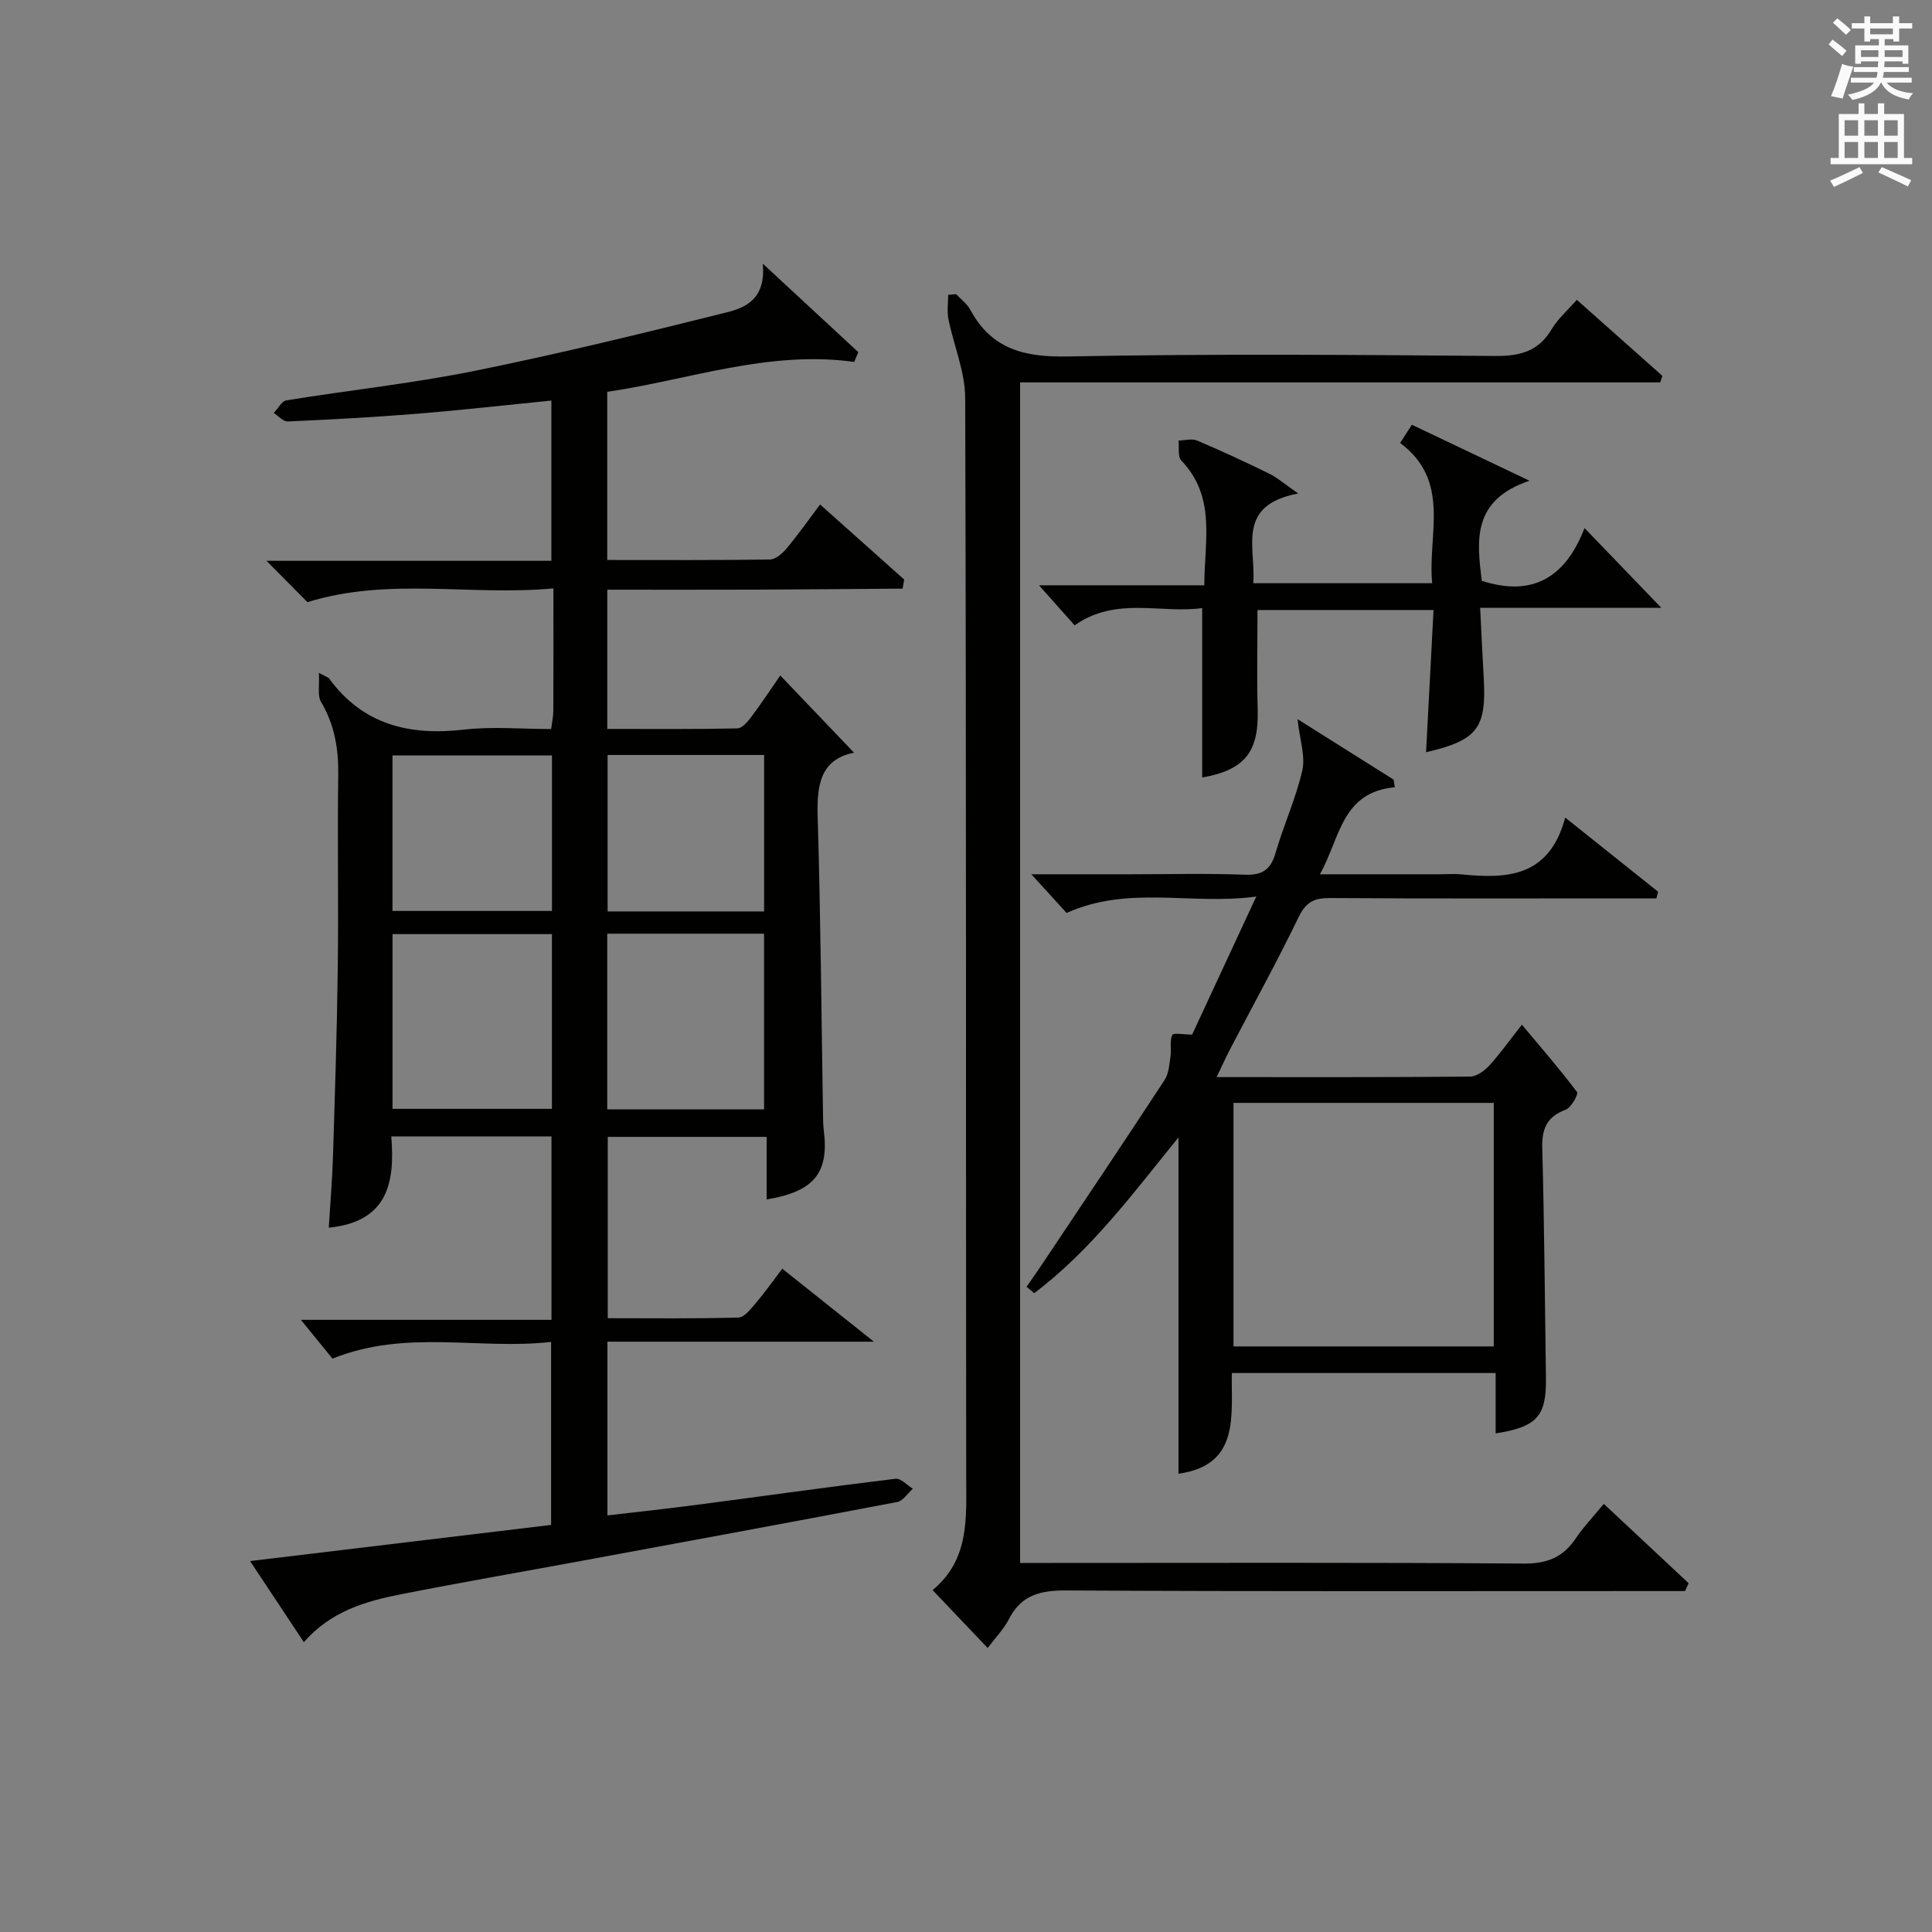 <?xml version="1.0" encoding="utf-8"?>
<!-- Generator: Adobe Illustrator 22.0.0, SVG Export Plug-In . SVG Version: 6.00 Build 0)  -->
<svg version="1.1" id="漢-ZDIC-典" xmlns="http://www.w3.org/2000/svg" xmlns:xlink="http://www.w3.org/1999/xlink" x="0px" y="0px"
	 viewBox="0 0 400 400" style="enable-background:new 0 0 400 400;" xml:space="preserve">
<rect x="0" y="0" width="400" height="400" fill="#808080" stroke="none"/>
<style type="text/css">
	.st1{fill:#010100;}
	.st2{fill:#fafafb;}
</style>
<g>
	
	<path class="st1" d="M66.02,139.32c1.78,0.93,1.99,0.97,2.07,1.09c7.01,9.63,16.62,11.95,27.95,10.65c5.89-0.68,11.92-0.12,18.07-0.12
		c0.19-1.53,0.45-2.66,0.45-3.78c0.04-8.14,0.02-16.27,0.02-25.34c-17.18,1.6-34.1-2.37-50.93,2.85c-2.36-2.38-5.22-5.27-8.48-8.56
		c19.77,0,39.16,0,58.99,0c0-11.15,0-21.87,0-33.18c-9.3,0.93-18.49,1.97-27.7,2.72c-8.95,0.73-17.92,1.21-26.89,1.61
		c-0.93,0.04-1.92-1.14-2.89-1.76c0.87-0.9,1.63-2.45,2.61-2.61c12.94-2.1,26.01-3.49,38.85-6.08c17.52-3.54,34.9-7.79,52.24-12.12
		c3.87-0.97,8.22-2.69,7.55-10.1c7.33,6.79,13.55,12.56,19.77,18.32c-0.28,0.67-0.57,1.35-0.85,2.02
		c-17.73-2.46-34.16,3.71-51.13,6.19c0,11.83,0,23.1,0,34.82c11.44,0,22.57,0.07,33.7-0.1c1.17-0.02,2.57-1.26,3.44-2.29
		c2.33-2.79,4.44-5.78,6.93-9.1c5.93,5.29,11.68,10.41,17.42,15.54c-0.11,0.63-0.23,1.25-0.34,1.88
		c-10.13,0.07-20.27,0.17-30.4,0.21c-10.14,0.04-20.27,0.01-30.74,0.01c0,9.67,0,18.92,0,28.83c9.06,0,17.98,0.08,26.9-0.11
		c0.99-0.02,2.15-1.36,2.89-2.35c2.17-2.89,4.16-5.92,6.03-8.61c5.19,5.43,10.15,10.63,15.27,15.99c-7,1.38-7.73,6.73-7.53,13.31
		c0.62,20.63,0.77,41.28,1.11,61.92c0.02,1,0.03,2,0.16,2.99c1.1,8.74-1.97,12.65-11.83,14.27c0-4.28,0-8.48,0-12.95
		c-11.28,0-21.88,0-32.9,0c0,12.34,0,24.71,0,37.54c9.15,0,18.11,0.12,27.06-0.14c1.22-0.03,2.54-1.76,3.55-2.94
		c1.83-2.14,3.46-4.46,5.52-7.17c6.03,4.8,11.94,9.51,18.97,15.11c-19.14,0-36.98,0-55.17,0c0,12.21,0,23.79,0,35.97
		c6.3-0.74,12.48-1.4,18.64-2.21c13.67-1.79,27.32-3.72,41-5.38c1.1-0.13,2.4,1.33,3.6,2.06c-1.07,0.95-2.02,2.52-3.23,2.75
		c-21.68,4.14-43.39,8.13-65.1,12.14c-12.56,2.32-25.15,4.5-37.69,6.97c-7.36,1.45-14.52,3.55-20.07,9.91
		c-3.81-5.75-7.34-11.07-11.14-16.79c21.07-2.53,41.48-4.98,62.33-7.48c0-12.46,0-24.81,0-37.89c-14.88,1.7-29.95-2.7-45.27,3.46
		c-1.87-2.3-4.25-5.23-6.53-8.03c16.58,0,34.04,0,51.88,0c0-13.01,0-25.4,0-37.98c-11.07,0-21.84,0-33.17,0
		c0.79,9.54-0.7,17.67-12.94,18.9c0.3-5.02,0.72-9.88,0.87-14.74c0.4-12.97,0.83-25.95,0.99-38.93c0.17-13.33-0.09-26.67,0.1-40
		c0.08-5.48-0.77-10.51-3.61-15.28C65.71,143.96,66.17,141.98,66.02,139.32z M114.27,193.4c-11.19,0-22.06,0-33,0
		c0,12.24,0,24.14,0,36.18c11.13,0,21.98,0,33,0C114.27,217.33,114.27,205.43,114.27,193.4z M125.72,229.69c11.07,0,21.66,0,32.47,0
		c0-12.27,0-24.3,0-36.38c-10.99,0-21.58,0-32.47,0C125.72,205.45,125.72,217.35,125.72,229.69z M81.26,188.6
		c11.12,0,21.97,0,33.02,0c0-10.91,0-21.48,0-32.2c-11.18,0-22.05,0-33.02,0C81.26,167.29,81.26,177.86,81.26,188.6z M125.8,156.31
		c0,10.94,0,21.64,0,32.39c10.98,0,21.57,0,32.4,0c0-10.94,0-21.63,0-32.39C147.21,156.31,136.62,156.31,125.8,156.31z"/>
	<path class="st1" d="M332.05,311.36c6.14,5.74,11.85,11.08,17.56,16.42c-0.25,0.54-0.49,1.09-0.74,1.63c-1.89,0-3.78,0-5.68,0
		c-40.82,0-81.64,0.1-122.45-0.12c-5.34-0.03-9.3,0.93-11.85,5.93c-1.04,2.04-2.73,3.75-4.4,5.98c-3.76-3.95-7.37-7.75-11.41-11.99
		c7.66-6.32,6.97-14.87,6.96-23.42c-0.08-74.47,0.03-148.94-0.21-223.41c-0.02-5.44-2.37-10.86-3.47-16.32
		c-0.32-1.61-0.05-3.34-0.05-5.01c0.55-0.05,1.09-0.1,1.64-0.15c1,1.07,2.27,1.99,2.94,3.23c4.42,8.22,11.26,9.85,20.23,9.67
		c29.48-0.57,58.97-0.34,88.46-0.1c5.15,0.04,8.96-0.96,11.68-5.55c1.25-2.11,3.2-3.79,5.2-6.08c6,5.34,11.86,10.54,17.72,15.75
		c-0.15,0.45-0.3,0.9-0.45,1.35c-44.11,0-88.21,0-132.53,0c0,81.76,0,162.68,0,244.42c1.96,0,3.88,0,5.79,0
		c32.82,0,65.64-0.12,98.46,0.13c4.91,0.04,8.2-1.32,10.84-5.28C327.85,316.12,329.83,314.07,332.05,311.36z"/>
	<path class="st1" d="M212.54,266.41c1.16-1.68,2.34-3.34,3.47-5.04c8.4-12.58,16.84-25.13,25.12-37.79c0.88-1.35,0.97-3.28,1.22-4.97
		c0.21-1.45-0.22-3.12,0.36-4.33c0.24-0.5,2.4-0.08,4.11-0.08c4.17-8.97,8.49-18.27,13.28-28.58c-13.49,1.83-26.4-2.4-39.27,3.4
		c-1.93-2.12-4.22-4.64-7.3-8.01c7.43,0,13.83,0,20.23,0c8,0,16.01-0.21,23.99,0.09c3.69,0.14,5.36-1.11,6.36-4.57
		c1.66-5.73,4.19-11.23,5.52-17.02c0.67-2.91-0.51-6.25-0.99-10.62c6.81,4.29,13.35,8.4,19.89,12.52c0.08,0.53,0.17,1.05,0.25,1.58
		c-11.06,1.03-11.29,10.49-15.51,18.02c8.71,0,16.77,0,24.82,0c1.5,0,3.01-0.13,4.5,0.02c9.4,0.93,18.17,0.61,21.47-11.76
		c7.04,5.62,13.14,10.49,19.24,15.36c-0.12,0.46-0.24,0.92-0.36,1.37c-1.7,0-3.39,0-5.09,0c-20.83,0-41.66,0.07-62.49-0.07
		c-3.24-0.02-4.97,0.8-6.47,3.9c-4.49,9.28-9.48,18.32-14.25,27.47c-0.9,1.72-1.68,3.49-2.75,5.7c17.87,0,35.17,0.05,52.47-0.1
		c1.35-0.01,2.98-1.19,3.98-2.29c2.23-2.44,4.15-5.16,6.75-8.46c4.01,4.79,7.88,9.24,11.42,13.95c0.33,0.44-1.22,3.24-2.37,3.66
		c-3.95,1.47-4.94,4-4.83,8.02c0.43,15.81,0.53,31.63,0.76,47.44c0.12,7.96-1.8,10.21-10.41,11.55c0-4.13,0-8.19,0-12.5
		c-18.39,0-36.16,0-54.62,0c-0.17,8.7,1.76,19.07-11.05,20.85c0-23.26,0-46.42,0-69.63c-9.06,11.12-17.91,23.23-29.87,32.25
		C213.61,267.29,213.07,266.85,212.54,266.41z M309.27,278.76c0-16.96,0-33.68,0-50.42c-18.21,0-36.09,0-53.89,0
		c0,17.04,0,33.75,0,50.42C273.51,278.76,291.27,278.76,309.27,278.76z"/>
	<path class="st1" d="M222.49,129.47c-2.38-2.67-4.55-5.11-7.38-8.29c11.9,0,22.79,0,34.23,0c0.02-9.22,2.48-18.27-4.76-25.83
		c-0.78-0.81-0.41-2.73-0.58-4.13c1.28-0.03,2.74-0.47,3.82-0.02c5.05,2.14,10.03,4.45,14.95,6.86c1.68,0.82,3.13,2.11,6.01,4.11
		c-13.02,2.46-8.7,11.24-9.31,18.58c12.44,0,24.38,0,37.05,0c-1-10.04,4.02-21.07-6.63-29.04c0.84-1.31,1.54-2.39,2.42-3.77
		c7.69,3.66,15.25,7.26,24.36,11.59c-11.96,4.02-10.91,12.42-9.88,20.72c10.38,3.36,17.29-0.56,21.27-10.92
		c5.56,5.78,10.54,10.95,15.9,16.52c-12.5,0-24.58,0-37.51,0c0.26,5.1,0.47,9.81,0.74,14.51c0.6,10.4-1.31,12.92-11.94,15.38
		c0.51-9.74,1.02-19.43,1.55-29.44c-12.73,0-24.78,0-36.45,0c0,6.99-0.16,13.76,0.04,20.52c0.27,8.87-2.66,12.59-11.49,14.16
		c0-11.49,0-23,0-35.08C240.27,127.09,231.09,123.42,222.49,129.47z"/>
	
	
	
	
	
	<path class="st2" d="M378.6,9.2l0.8-1c0.9,0.7,1.9,1.4,2.9,2.3l-0.9,1.1C380.3,10.7,379.4,9.9,378.6,9.2z M379.1,19.9
		c0.9-2.1,1.6-4.3,2.3-6.7c0.4,0.2,0.8,0.4,2.3,0.6c-0.7,2.1-1.5,4.3-2.2,6.6L379.1,19.9z M379.5,4.7l0.9-0.9c1,0.8,2,1.6,2.8,2.4
		l-1,1C381.2,6.3,380.3,5.4,379.5,4.7z M392,3.4h1.2v1.4h2.7v1.1h-2.7v2.7H392V8.1h-1.8v1.3h4.9v3.8h-1.2v-0.5h-3.7
		c0,0.4-0.1,0.9-0.1,1.2h5.1v1H390c0,0.5-0.1,0.9-0.2,1.2h6v1h-5.2c1.1,1.3,2.9,2,5.5,2.2c-0.4,0.4-0.7,0.8-0.9,1.3
		c-2.9-0.5-4.8-1.6-5.7-3.5h-0.1c-0.8,1.7-2.7,2.9-5.9,3.6c-0.2-0.4-0.6-0.8-0.9-1.1c2.8-0.6,4.6-1.4,5.4-2.5h-4.8v-1h5.3
		c0.1-0.3,0.2-0.7,0.2-1.2h-4.9v-1h5c0-0.4,0-0.8,0.1-1.2h-3.6v0.5h-1.2V9.4h4.9V8.1h-1.8v0.5H386V5.9h-2.6V4.8h2.6V3.4h1.2v1.4h4.7
		V3.4z M385.3,11.8h3.6c0-0.4,0-0.9,0-1.4h-3.6V11.8z M387.2,7.1h4.7V5.9h-4.7V7.1z M393.9,10.4h-3.7c0,0.5,0,1,0,1.4h3.7V10.4z"/>
	<path class="st2" d="M384.7,21.4h1.3v2.2h2.8v-2.2h1.3v2.2h4.1v9.1h1.7V34h-16.9v-1.3h1.7v-9.1h4.1V21.4z M385,34.6l0.7,1.2
		c-1.8,0.9-3.8,1.9-6,2.9c-0.2-0.4-0.5-0.8-0.8-1.3C381.3,36.4,383.3,35.4,385,34.6z M381.9,28.1h2.8v-3.2h-2.8V28.1z M381.9,32.7
		h2.8v-3.3h-2.8V32.7z M386,28.1h2.8v-3.2H386V28.1z M386,32.7h2.8v-3.3H386V32.7z M389.6,34.6c2.1,0.9,4.1,1.8,6.1,2.7l-0.7,1.3
		c-2.2-1.1-4.2-2-6.1-2.9L389.6,34.6z M392.9,24.9h-2.8v3.2h2.8V24.9z M390.1,32.7h2.8v-3.3h-2.8V32.7z"/>
</g>
</svg>
